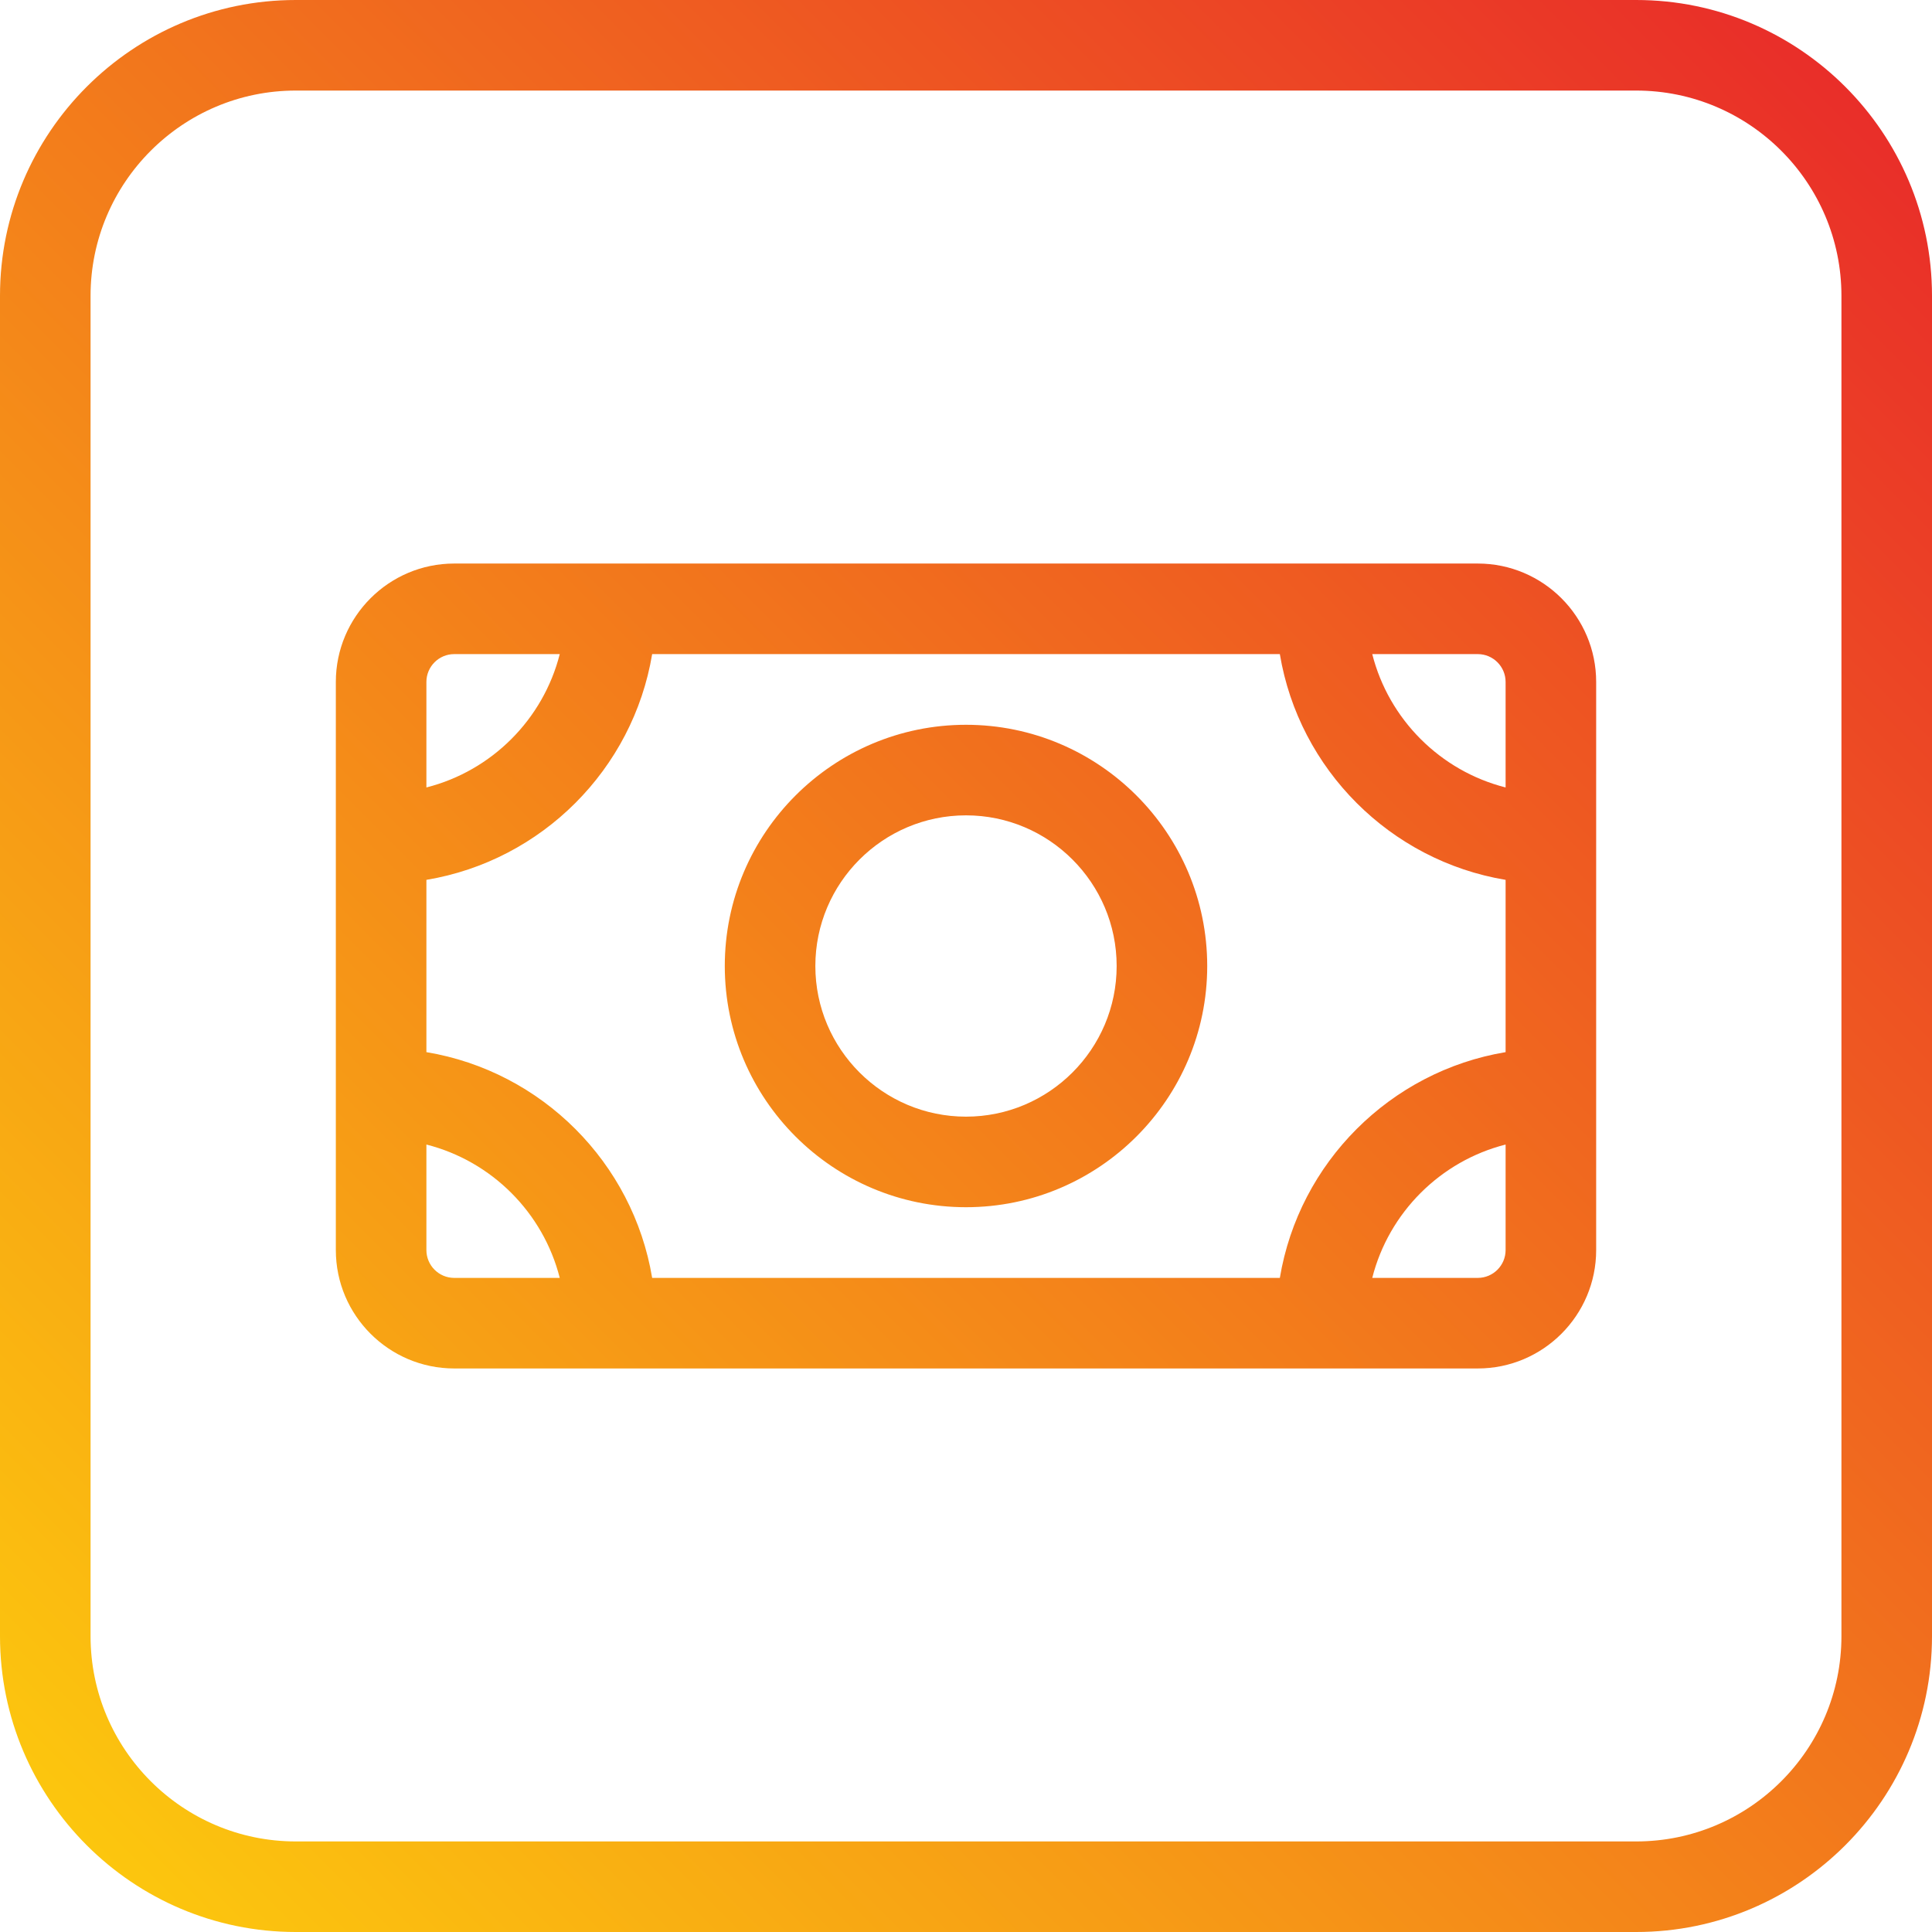 <?xml version="1.0" encoding="UTF-8" standalone="no"?><!-- icon666.com - MILLIONS OF FREE VECTOR ICONS --><svg width="1024" height="1024" id="Layer_1" enable-background="new 0 0 512 512" viewBox="0 0 512 512" xmlns="http://www.w3.org/2000/svg" xmlns:xlink="http://www.w3.org/1999/xlink"><linearGradient id="SVGID_1_" gradientUnits="userSpaceOnUse" x1="22.987" x2="489.013" y1="489.013" y2="22.987"><stop offset="0" stop-color="#fcc60e"/><stop offset="1" stop-color="#e92e29"/></linearGradient><path d="m391.625 149.344h-271.25c-17.3 0-31.375 14.075-31.375 31.375v150.563c0 17.3 14.075 31.375 31.375 31.375h271.25c17.3 0 31.375-14.075 31.375-31.375v-150.563c0-17.3-14.075-31.375-31.375-31.375zm7.375 31.375v27.964c-17.303-4.388-30.951-18.036-35.339-35.339h27.964c4.066 0 7.375 3.308 7.375 7.375zm-59.829 157.937h-166.342c-5.09-30.563-29.266-54.739-59.829-59.829v-45.655c30.563-5.09 54.739-29.266 59.829-59.829h166.342c5.09 30.563 29.266 54.739 59.829 59.829v45.655c-30.562 5.09-54.739 29.267-59.829 59.829zm-218.796-165.312h27.964c-4.388 17.303-18.036 30.951-35.339 35.339v-27.964c0-4.067 3.309-7.375 7.375-7.375zm-7.375 157.937v-27.964c17.303 4.388 30.951 18.036 35.339 35.339h-27.964c-4.066 0-7.375-3.308-7.375-7.375zm278.625 7.375h-27.964c4.388-17.303 18.036-30.951 35.339-35.339v27.964c0 4.067-3.309 7.375-7.375 7.375zm-135.624-146.58c-35.248 0-63.925 28.676-63.925 63.924s28.677 63.925 63.925 63.925 63.924-28.677 63.924-63.925-28.676-63.924-63.924-63.924zm0 103.849c-22.015 0-39.925-17.91-39.925-39.925 0-22.014 17.91-39.924 39.925-39.924 22.014 0 39.924 17.91 39.924 39.924 0 22.015-17.91 39.925-39.924 39.925zm177.606-295.925h-355.214c-43.226 0-78.393 35.167-78.393 78.393v355.215c0 43.225 35.167 78.392 78.393 78.392h355.215c43.225 0 78.392-35.167 78.392-78.393v-355.214c0-43.226-35.167-78.393-78.393-78.393zm54.393 433.607c0 29.993-24.4 54.393-54.393 54.393h-355.214c-29.993 0-54.393-24.4-54.393-54.393v-355.214c0-29.993 24.4-54.393 54.393-54.393h355.215c29.992 0 54.392 24.4 54.392 54.393z" fill="url(#SVGID_1_)"/></svg>